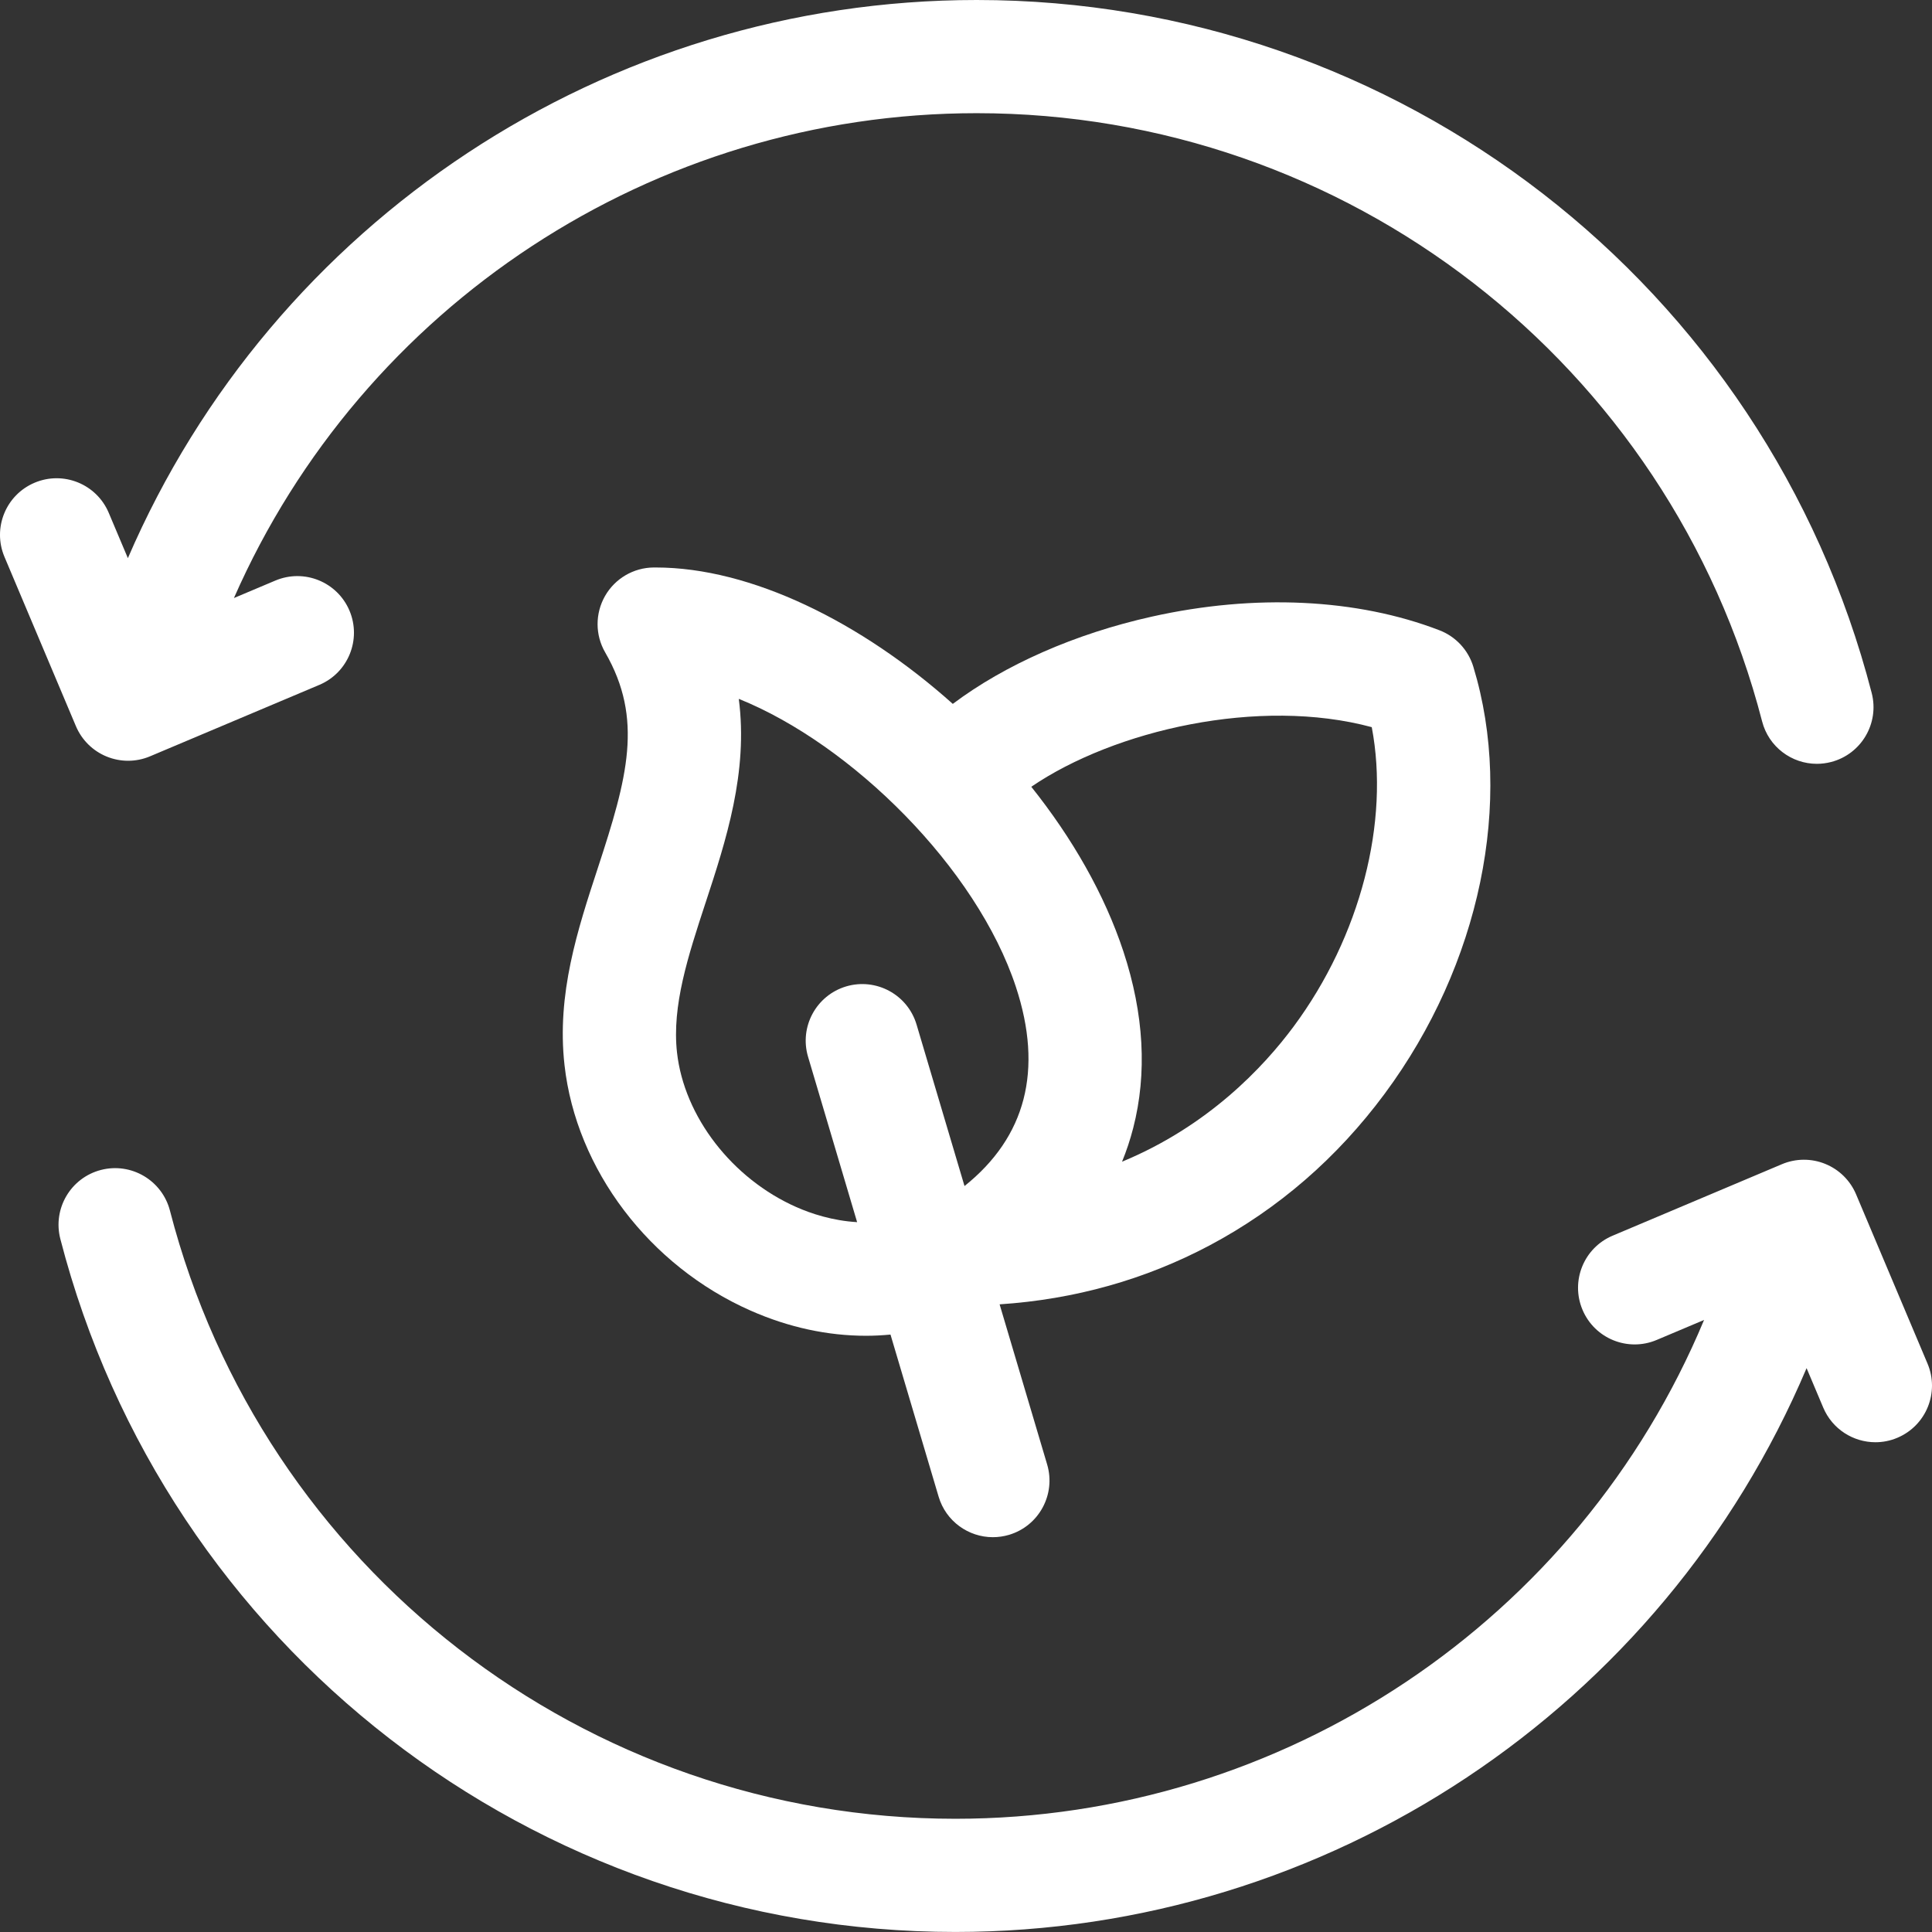 <svg width="48" height="48" viewBox="0 0 48 48" fill="none" xmlns="http://www.w3.org/2000/svg">
<rect x="0" y="0" width="48" height="48" fill="#333333" stroke="none"/>
<path d="M2.652 18.797C2.822 18.866 3.002 18.901 3.182 18.901C3.368 18.901 3.554 18.864 3.729 18.79L7.935 17.015C8.65 16.713 8.985 15.888 8.683 15.172C8.381 14.457 7.557 14.122 6.841 14.424L5.812 14.858C9.005 7.591 16.228 2.812 24.265 2.812C33.453 2.812 41.478 9.026 43.779 17.922C43.942 18.556 44.513 18.977 45.139 18.977C45.255 18.977 45.374 18.962 45.492 18.932C46.244 18.738 46.696 17.97 46.502 17.218C43.88 7.08 34.736 0 24.265 0C15.055 0 6.783 5.507 3.177 13.867L2.702 12.742C2.4 12.026 1.576 11.691 0.86 11.993C0.144 12.295 -0.191 13.12 0.111 13.835L1.886 18.041C2.031 18.385 2.307 18.657 2.652 18.797Z" fill="#fff"/>
<path d="M47.889 33.879L46.114 29.673C45.969 29.329 45.693 29.057 45.348 28.917C45.003 28.776 44.615 28.779 44.272 28.924L40.066 30.7C39.35 31.001 39.015 31.826 39.317 32.542C39.619 33.258 40.444 33.593 41.159 33.291L42.337 32.794C39.224 40.255 31.9 45.187 23.736 45.187C14.547 45.187 6.522 38.973 4.222 30.077C4.027 29.325 3.26 28.873 2.508 29.067C1.756 29.262 1.305 30.029 1.499 30.781C4.12 40.919 13.265 47.999 23.736 47.999C32.998 47.999 41.31 42.43 44.884 33.991L45.298 34.972C45.525 35.509 46.046 35.832 46.594 35.832C46.776 35.832 46.962 35.797 47.14 35.721C47.856 35.419 48.191 34.594 47.889 33.879Z" fill="#fff"/>
<path fill-rule="evenodd" clip-rule="evenodd" d="M34.4 27.176C36.776 23.971 37.621 19.904 36.604 16.563C36.478 16.149 36.169 15.816 35.765 15.66C33.716 14.87 31.178 14.749 28.621 15.319C26.711 15.744 24.967 16.515 23.672 17.488C21.401 15.458 18.66 14.099 16.294 14.099C16.276 14.099 16.258 14.099 16.24 14.099C15.74 14.103 15.28 14.373 15.032 14.807C14.784 15.242 14.785 15.775 15.035 16.208C15.991 17.864 15.589 19.321 14.855 21.559L14.855 21.559C14.35 23.099 13.827 24.691 14.025 26.461C14.315 29.055 16.13 31.451 18.651 32.563C19.596 32.98 20.566 33.187 21.517 33.187C21.721 33.187 21.923 33.176 22.124 33.157L23.32 37.185C23.501 37.796 24.061 38.191 24.667 38.191C24.8 38.191 24.935 38.172 25.068 38.133C25.812 37.912 26.237 37.129 26.016 36.384L24.835 32.406C26.698 32.283 28.451 31.792 30.057 30.939C31.76 30.033 33.221 28.767 34.4 27.176ZM34.081 18.066C34.529 20.418 33.803 23.259 32.141 25.502C31.39 26.515 30.014 27.978 27.877 28.862C27.988 28.591 28.08 28.313 28.154 28.026C28.504 26.668 28.422 25.192 27.911 23.64C27.441 22.215 26.635 20.816 25.622 19.547C27.691 18.137 31.287 17.312 34.081 18.066ZM16.82 26.149C16.998 27.742 18.19 29.285 19.786 29.99C20.153 30.152 20.681 30.328 21.295 30.364L20.076 26.256C19.855 25.511 20.279 24.729 21.023 24.507C21.768 24.287 22.551 24.711 22.772 25.456L23.963 29.467C25.489 28.246 25.92 26.584 25.24 24.52C24.266 21.565 21.162 18.493 18.355 17.363C18.592 19.19 18.037 20.883 17.528 22.434L17.527 22.436C17.097 23.748 16.69 24.987 16.82 26.149Z" fill="#fff"/>
</svg>

